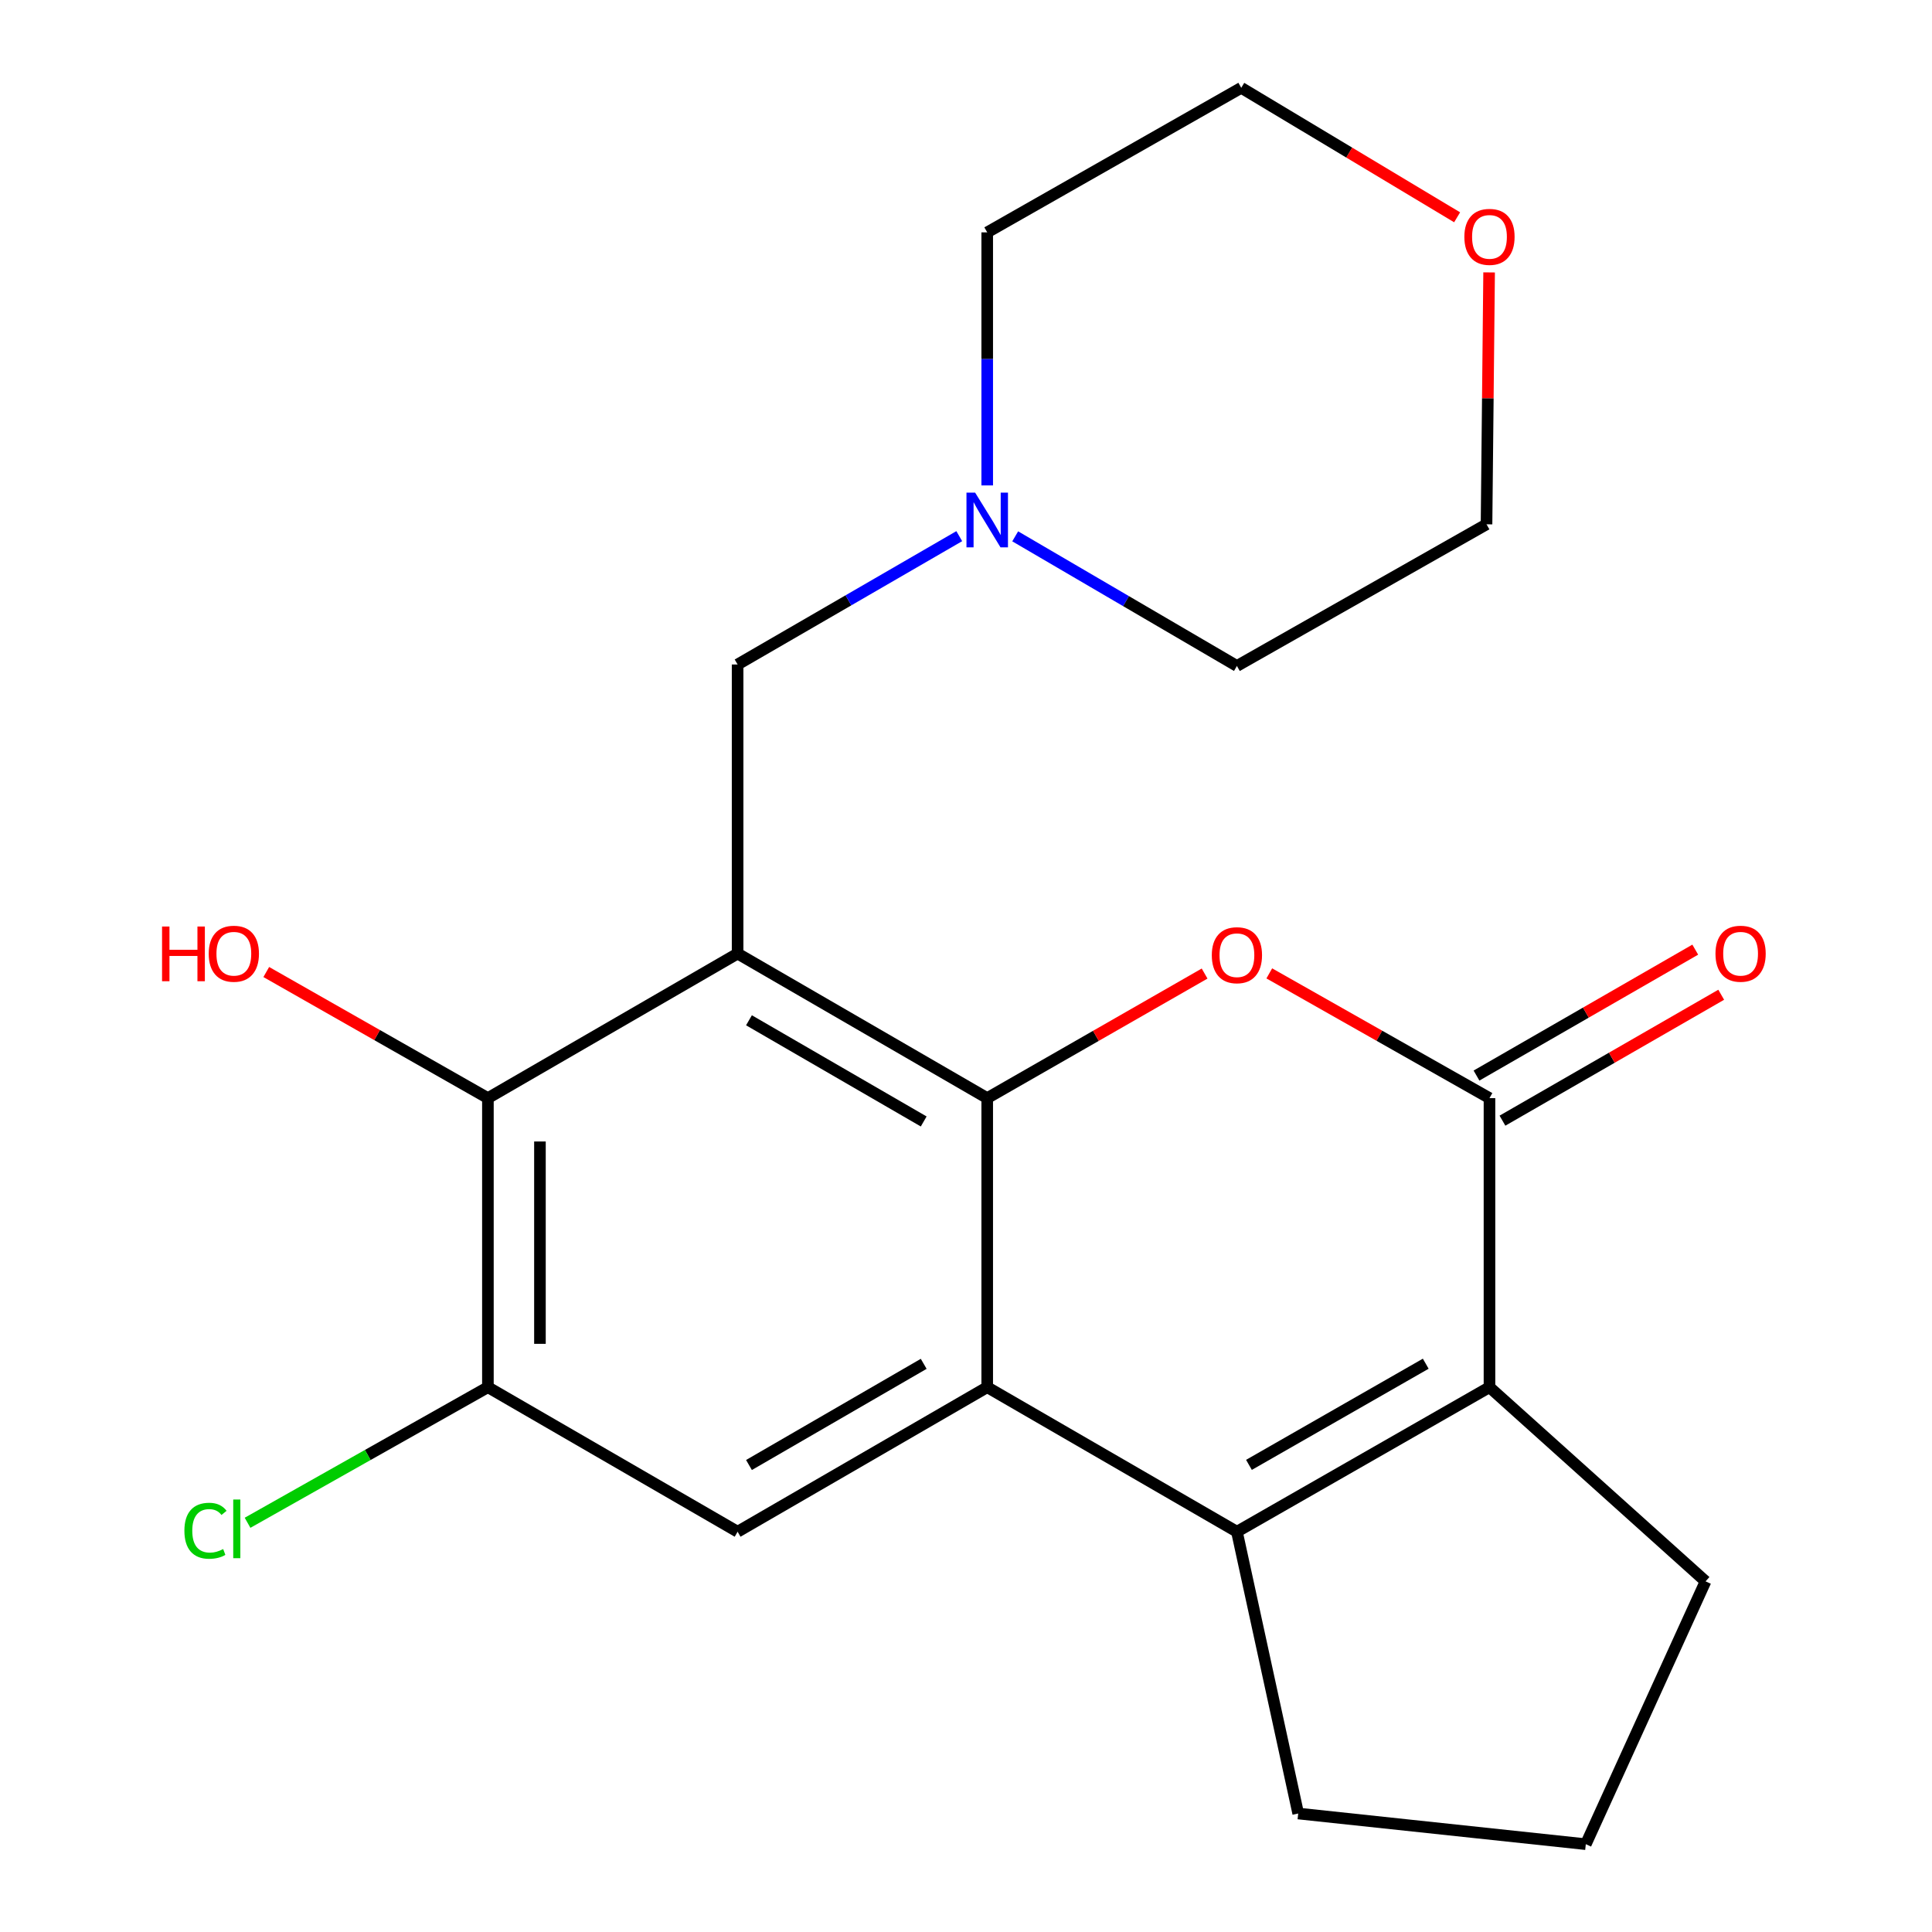 <?xml version='1.0' encoding='iso-8859-1'?>
<svg version='1.1' baseProfile='full'
              xmlns='http://www.w3.org/2000/svg'
                      xmlns:rdkit='http://www.rdkit.org/xml'
                      xmlns:xlink='http://www.w3.org/1999/xlink'
                  xml:space='preserve'
width='1000px' height='1000px' viewBox='0 0 1000 1000'>
<!-- END OF HEADER -->
<rect style='opacity:1.0;fill:#FFFFFF;stroke:none' width='1000' height='1000' x='0' y='0'> </rect>
<path class='bond-0' d='M 510.982,568.385 L 381.783,493.565' style='fill:none;fill-rule:evenodd;stroke:#000000;stroke-width:6px;stroke-linecap:butt;stroke-linejoin:miter;stroke-opacity:1' />
<path class='bond-0' d='M 478.104,580.471 L 387.665,528.097' style='fill:none;fill-rule:evenodd;stroke:#000000;stroke-width:6px;stroke-linecap:butt;stroke-linejoin:miter;stroke-opacity:1' />
<path class='bond-1' d='M 510.982,568.385 L 510.982,718.01' style='fill:none;fill-rule:evenodd;stroke:#000000;stroke-width:6px;stroke-linecap:butt;stroke-linejoin:miter;stroke-opacity:1' />
<path class='bond-2' d='M 510.982,568.385 L 567.242,536.148' style='fill:none;fill-rule:evenodd;stroke:#000000;stroke-width:6px;stroke-linecap:butt;stroke-linejoin:miter;stroke-opacity:1' />
<path class='bond-2' d='M 567.242,536.148 L 623.502,503.911' style='fill:none;fill-rule:evenodd;stroke:#FF0000;stroke-width:6px;stroke-linecap:butt;stroke-linejoin:miter;stroke-opacity:1' />
<path class='bond-6' d='M 381.783,493.565 L 252.539,568.385' style='fill:none;fill-rule:evenodd;stroke:#000000;stroke-width:6px;stroke-linecap:butt;stroke-linejoin:miter;stroke-opacity:1' />
<path class='bond-9' d='M 381.783,493.565 L 381.783,343.941' style='fill:none;fill-rule:evenodd;stroke:#000000;stroke-width:6px;stroke-linecap:butt;stroke-linejoin:miter;stroke-opacity:1' />
<path class='bond-3' d='M 510.982,718.01 L 640.226,792.815' style='fill:none;fill-rule:evenodd;stroke:#000000;stroke-width:6px;stroke-linecap:butt;stroke-linejoin:miter;stroke-opacity:1' />
<path class='bond-7' d='M 510.982,718.01 L 381.783,792.815' style='fill:none;fill-rule:evenodd;stroke:#000000;stroke-width:6px;stroke-linecap:butt;stroke-linejoin:miter;stroke-opacity:1' />
<path class='bond-7' d='M 478.106,705.921 L 387.667,758.284' style='fill:none;fill-rule:evenodd;stroke:#000000;stroke-width:6px;stroke-linecap:butt;stroke-linejoin:miter;stroke-opacity:1' />
<path class='bond-4' d='M 656.982,503.821 L 713.966,536.103' style='fill:none;fill-rule:evenodd;stroke:#FF0000;stroke-width:6px;stroke-linecap:butt;stroke-linejoin:miter;stroke-opacity:1' />
<path class='bond-4' d='M 713.966,536.103 L 770.951,568.385' style='fill:none;fill-rule:evenodd;stroke:#000000;stroke-width:6px;stroke-linecap:butt;stroke-linejoin:miter;stroke-opacity:1' />
<path class='bond-15' d='M 640.226,792.815 L 671.949,938.669' style='fill:none;fill-rule:evenodd;stroke:#000000;stroke-width:6px;stroke-linecap:butt;stroke-linejoin:miter;stroke-opacity:1' />
<path class='bond-22' d='M 640.226,792.815 L 770.951,718.01' style='fill:none;fill-rule:evenodd;stroke:#000000;stroke-width:6px;stroke-linecap:butt;stroke-linejoin:miter;stroke-opacity:1' />
<path class='bond-22' d='M 646.457,758.216 L 737.964,705.853' style='fill:none;fill-rule:evenodd;stroke:#000000;stroke-width:6px;stroke-linecap:butt;stroke-linejoin:miter;stroke-opacity:1' />
<path class='bond-5' d='M 770.951,568.385 L 770.951,718.01' style='fill:none;fill-rule:evenodd;stroke:#000000;stroke-width:6px;stroke-linecap:butt;stroke-linejoin:miter;stroke-opacity:1' />
<path class='bond-11' d='M 777.67,580.057 L 834.283,547.468' style='fill:none;fill-rule:evenodd;stroke:#000000;stroke-width:6px;stroke-linecap:butt;stroke-linejoin:miter;stroke-opacity:1' />
<path class='bond-11' d='M 834.283,547.468 L 890.897,514.879' style='fill:none;fill-rule:evenodd;stroke:#FF0000;stroke-width:6px;stroke-linecap:butt;stroke-linejoin:miter;stroke-opacity:1' />
<path class='bond-11' d='M 764.232,556.713 L 820.846,524.124' style='fill:none;fill-rule:evenodd;stroke:#000000;stroke-width:6px;stroke-linecap:butt;stroke-linejoin:miter;stroke-opacity:1' />
<path class='bond-11' d='M 820.846,524.124 L 877.46,491.535' style='fill:none;fill-rule:evenodd;stroke:#FF0000;stroke-width:6px;stroke-linecap:butt;stroke-linejoin:miter;stroke-opacity:1' />
<path class='bond-16' d='M 770.951,718.01 L 882.792,818.508' style='fill:none;fill-rule:evenodd;stroke:#000000;stroke-width:6px;stroke-linecap:butt;stroke-linejoin:miter;stroke-opacity:1' />
<path class='bond-14' d='M 252.539,568.385 L 195.179,535.75' style='fill:none;fill-rule:evenodd;stroke:#000000;stroke-width:6px;stroke-linecap:butt;stroke-linejoin:miter;stroke-opacity:1' />
<path class='bond-14' d='M 195.179,535.75 L 137.818,503.114' style='fill:none;fill-rule:evenodd;stroke:#FF0000;stroke-width:6px;stroke-linecap:butt;stroke-linejoin:miter;stroke-opacity:1' />
<path class='bond-23' d='M 252.539,568.385 L 252.539,718.01' style='fill:none;fill-rule:evenodd;stroke:#000000;stroke-width:6px;stroke-linecap:butt;stroke-linejoin:miter;stroke-opacity:1' />
<path class='bond-23' d='M 279.474,590.829 L 279.474,695.566' style='fill:none;fill-rule:evenodd;stroke:#000000;stroke-width:6px;stroke-linecap:butt;stroke-linejoin:miter;stroke-opacity:1' />
<path class='bond-8' d='M 381.783,792.815 L 252.539,718.01' style='fill:none;fill-rule:evenodd;stroke:#000000;stroke-width:6px;stroke-linecap:butt;stroke-linejoin:miter;stroke-opacity:1' />
<path class='bond-13' d='M 252.539,718.01 L 190.336,753.1' style='fill:none;fill-rule:evenodd;stroke:#000000;stroke-width:6px;stroke-linecap:butt;stroke-linejoin:miter;stroke-opacity:1' />
<path class='bond-13' d='M 190.336,753.1 L 128.133,788.191' style='fill:none;fill-rule:evenodd;stroke:#00CC00;stroke-width:6px;stroke-linecap:butt;stroke-linejoin:miter;stroke-opacity:1' />
<path class='bond-10' d='M 381.783,343.941 L 439.146,310.728' style='fill:none;fill-rule:evenodd;stroke:#000000;stroke-width:6px;stroke-linecap:butt;stroke-linejoin:miter;stroke-opacity:1' />
<path class='bond-10' d='M 439.146,310.728 L 496.51,277.515' style='fill:none;fill-rule:evenodd;stroke:#0000FF;stroke-width:6px;stroke-linecap:butt;stroke-linejoin:miter;stroke-opacity:1' />
<path class='bond-17' d='M 525.465,277.604 L 582.845,311.154' style='fill:none;fill-rule:evenodd;stroke:#0000FF;stroke-width:6px;stroke-linecap:butt;stroke-linejoin:miter;stroke-opacity:1' />
<path class='bond-17' d='M 582.845,311.154 L 640.226,344.704' style='fill:none;fill-rule:evenodd;stroke:#000000;stroke-width:6px;stroke-linecap:butt;stroke-linejoin:miter;stroke-opacity:1' />
<path class='bond-18' d='M 510.982,251.254 L 510.982,185.764' style='fill:none;fill-rule:evenodd;stroke:#0000FF;stroke-width:6px;stroke-linecap:butt;stroke-linejoin:miter;stroke-opacity:1' />
<path class='bond-18' d='M 510.982,185.764 L 510.982,120.274' style='fill:none;fill-rule:evenodd;stroke:#000000;stroke-width:6px;stroke-linecap:butt;stroke-linejoin:miter;stroke-opacity:1' />
<path class='bond-12' d='M 754.205,112.475 L 698.338,78.965' style='fill:none;fill-rule:evenodd;stroke:#FF0000;stroke-width:6px;stroke-linecap:butt;stroke-linejoin:miter;stroke-opacity:1' />
<path class='bond-12' d='M 698.338,78.965 L 642.47,45.455' style='fill:none;fill-rule:evenodd;stroke:#000000;stroke-width:6px;stroke-linecap:butt;stroke-linejoin:miter;stroke-opacity:1' />
<path class='bond-25' d='M 770.761,141.001 L 770.093,206.191' style='fill:none;fill-rule:evenodd;stroke:#FF0000;stroke-width:6px;stroke-linecap:butt;stroke-linejoin:miter;stroke-opacity:1' />
<path class='bond-25' d='M 770.093,206.191 L 769.424,271.381' style='fill:none;fill-rule:evenodd;stroke:#000000;stroke-width:6px;stroke-linecap:butt;stroke-linejoin:miter;stroke-opacity:1' />
<path class='bond-19' d='M 671.949,938.669 L 820.811,954.545' style='fill:none;fill-rule:evenodd;stroke:#000000;stroke-width:6px;stroke-linecap:butt;stroke-linejoin:miter;stroke-opacity:1' />
<path class='bond-24' d='M 882.792,818.508 L 820.811,954.545' style='fill:none;fill-rule:evenodd;stroke:#000000;stroke-width:6px;stroke-linecap:butt;stroke-linejoin:miter;stroke-opacity:1' />
<path class='bond-21' d='M 640.226,344.704 L 769.424,271.381' style='fill:none;fill-rule:evenodd;stroke:#000000;stroke-width:6px;stroke-linecap:butt;stroke-linejoin:miter;stroke-opacity:1' />
<path class='bond-20' d='M 510.982,120.274 L 642.47,45.455' style='fill:none;fill-rule:evenodd;stroke:#000000;stroke-width:6px;stroke-linecap:butt;stroke-linejoin:miter;stroke-opacity:1' />
<path  class='atom-3' d='M 627.226 494.409
Q 627.226 487.609, 630.586 483.809
Q 633.946 480.009, 640.226 480.009
Q 646.506 480.009, 649.866 483.809
Q 653.226 487.609, 653.226 494.409
Q 653.226 501.289, 649.826 505.209
Q 646.426 509.089, 640.226 509.089
Q 633.986 509.089, 630.586 505.209
Q 627.226 501.329, 627.226 494.409
M 640.226 505.889
Q 644.546 505.889, 646.866 503.009
Q 649.226 500.089, 649.226 494.409
Q 649.226 488.849, 646.866 486.049
Q 644.546 483.209, 640.226 483.209
Q 635.906 483.209, 633.546 486.009
Q 631.226 488.809, 631.226 494.409
Q 631.226 500.129, 633.546 503.009
Q 635.906 505.889, 640.226 505.889
' fill='#FF0000'/>
<path  class='atom-11' d='M 504.722 254.976
L 514.002 269.976
Q 514.922 271.456, 516.402 274.136
Q 517.882 276.816, 517.962 276.976
L 517.962 254.976
L 521.722 254.976
L 521.722 283.296
L 517.842 283.296
L 507.882 266.896
Q 506.722 264.976, 505.482 262.776
Q 504.282 260.576, 503.922 259.896
L 503.922 283.296
L 500.242 283.296
L 500.242 254.976
L 504.722 254.976
' fill='#0000FF'/>
<path  class='atom-12' d='M 887.928 493.645
Q 887.928 486.845, 891.288 483.045
Q 894.648 479.245, 900.928 479.245
Q 907.208 479.245, 910.568 483.045
Q 913.928 486.845, 913.928 493.645
Q 913.928 500.525, 910.528 504.445
Q 907.128 508.325, 900.928 508.325
Q 894.688 508.325, 891.288 504.445
Q 887.928 500.565, 887.928 493.645
M 900.928 505.125
Q 905.248 505.125, 907.568 502.245
Q 909.928 499.325, 909.928 493.645
Q 909.928 488.085, 907.568 485.285
Q 905.248 482.445, 900.928 482.445
Q 896.608 482.445, 894.248 485.245
Q 891.928 488.045, 891.928 493.645
Q 891.928 499.365, 894.248 502.245
Q 896.608 505.125, 900.928 505.125
' fill='#FF0000'/>
<path  class='atom-13' d='M 757.951 122.599
Q 757.951 115.799, 761.311 111.999
Q 764.671 108.199, 770.951 108.199
Q 777.231 108.199, 780.591 111.999
Q 783.951 115.799, 783.951 122.599
Q 783.951 129.479, 780.551 133.399
Q 777.151 137.279, 770.951 137.279
Q 764.711 137.279, 761.311 133.399
Q 757.951 129.519, 757.951 122.599
M 770.951 134.079
Q 775.271 134.079, 777.591 131.199
Q 779.951 128.279, 779.951 122.599
Q 779.951 117.039, 777.591 114.239
Q 775.271 111.399, 770.951 111.399
Q 766.631 111.399, 764.271 114.199
Q 761.951 116.999, 761.951 122.599
Q 761.951 128.319, 764.271 131.199
Q 766.631 134.079, 770.951 134.079
' fill='#FF0000'/>
<path  class='atom-14' d='M 95.442 792.313
Q 95.442 785.273, 98.722 781.593
Q 102.042 777.873, 108.322 777.873
Q 114.162 777.873, 117.282 781.993
L 114.642 784.153
Q 112.362 781.153, 108.322 781.153
Q 104.042 781.153, 101.762 784.033
Q 99.522 786.873, 99.522 792.313
Q 99.522 797.913, 101.842 800.793
Q 104.202 803.673, 108.762 803.673
Q 111.882 803.673, 115.522 801.793
L 116.642 804.793
Q 115.162 805.753, 112.922 806.313
Q 110.682 806.873, 108.202 806.873
Q 102.042 806.873, 98.722 803.113
Q 95.442 799.353, 95.442 792.313
' fill='#00CC00'/>
<path  class='atom-14' d='M 120.722 776.153
L 124.402 776.153
L 124.402 806.513
L 120.722 806.513
L 120.722 776.153
' fill='#00CC00'/>
<path  class='atom-15' d='M 83.876 479.565
L 87.716 479.565
L 87.716 491.605
L 102.196 491.605
L 102.196 479.565
L 106.036 479.565
L 106.036 507.885
L 102.196 507.885
L 102.196 494.805
L 87.716 494.805
L 87.716 507.885
L 83.876 507.885
L 83.876 479.565
' fill='#FF0000'/>
<path  class='atom-15' d='M 108.036 493.645
Q 108.036 486.845, 111.396 483.045
Q 114.756 479.245, 121.036 479.245
Q 127.316 479.245, 130.676 483.045
Q 134.036 486.845, 134.036 493.645
Q 134.036 500.525, 130.636 504.445
Q 127.236 508.325, 121.036 508.325
Q 114.796 508.325, 111.396 504.445
Q 108.036 500.565, 108.036 493.645
M 121.036 505.125
Q 125.356 505.125, 127.676 502.245
Q 130.036 499.325, 130.036 493.645
Q 130.036 488.085, 127.676 485.285
Q 125.356 482.445, 121.036 482.445
Q 116.716 482.445, 114.356 485.245
Q 112.036 488.045, 112.036 493.645
Q 112.036 499.365, 114.356 502.245
Q 116.716 505.125, 121.036 505.125
' fill='#FF0000'/>
</svg>
